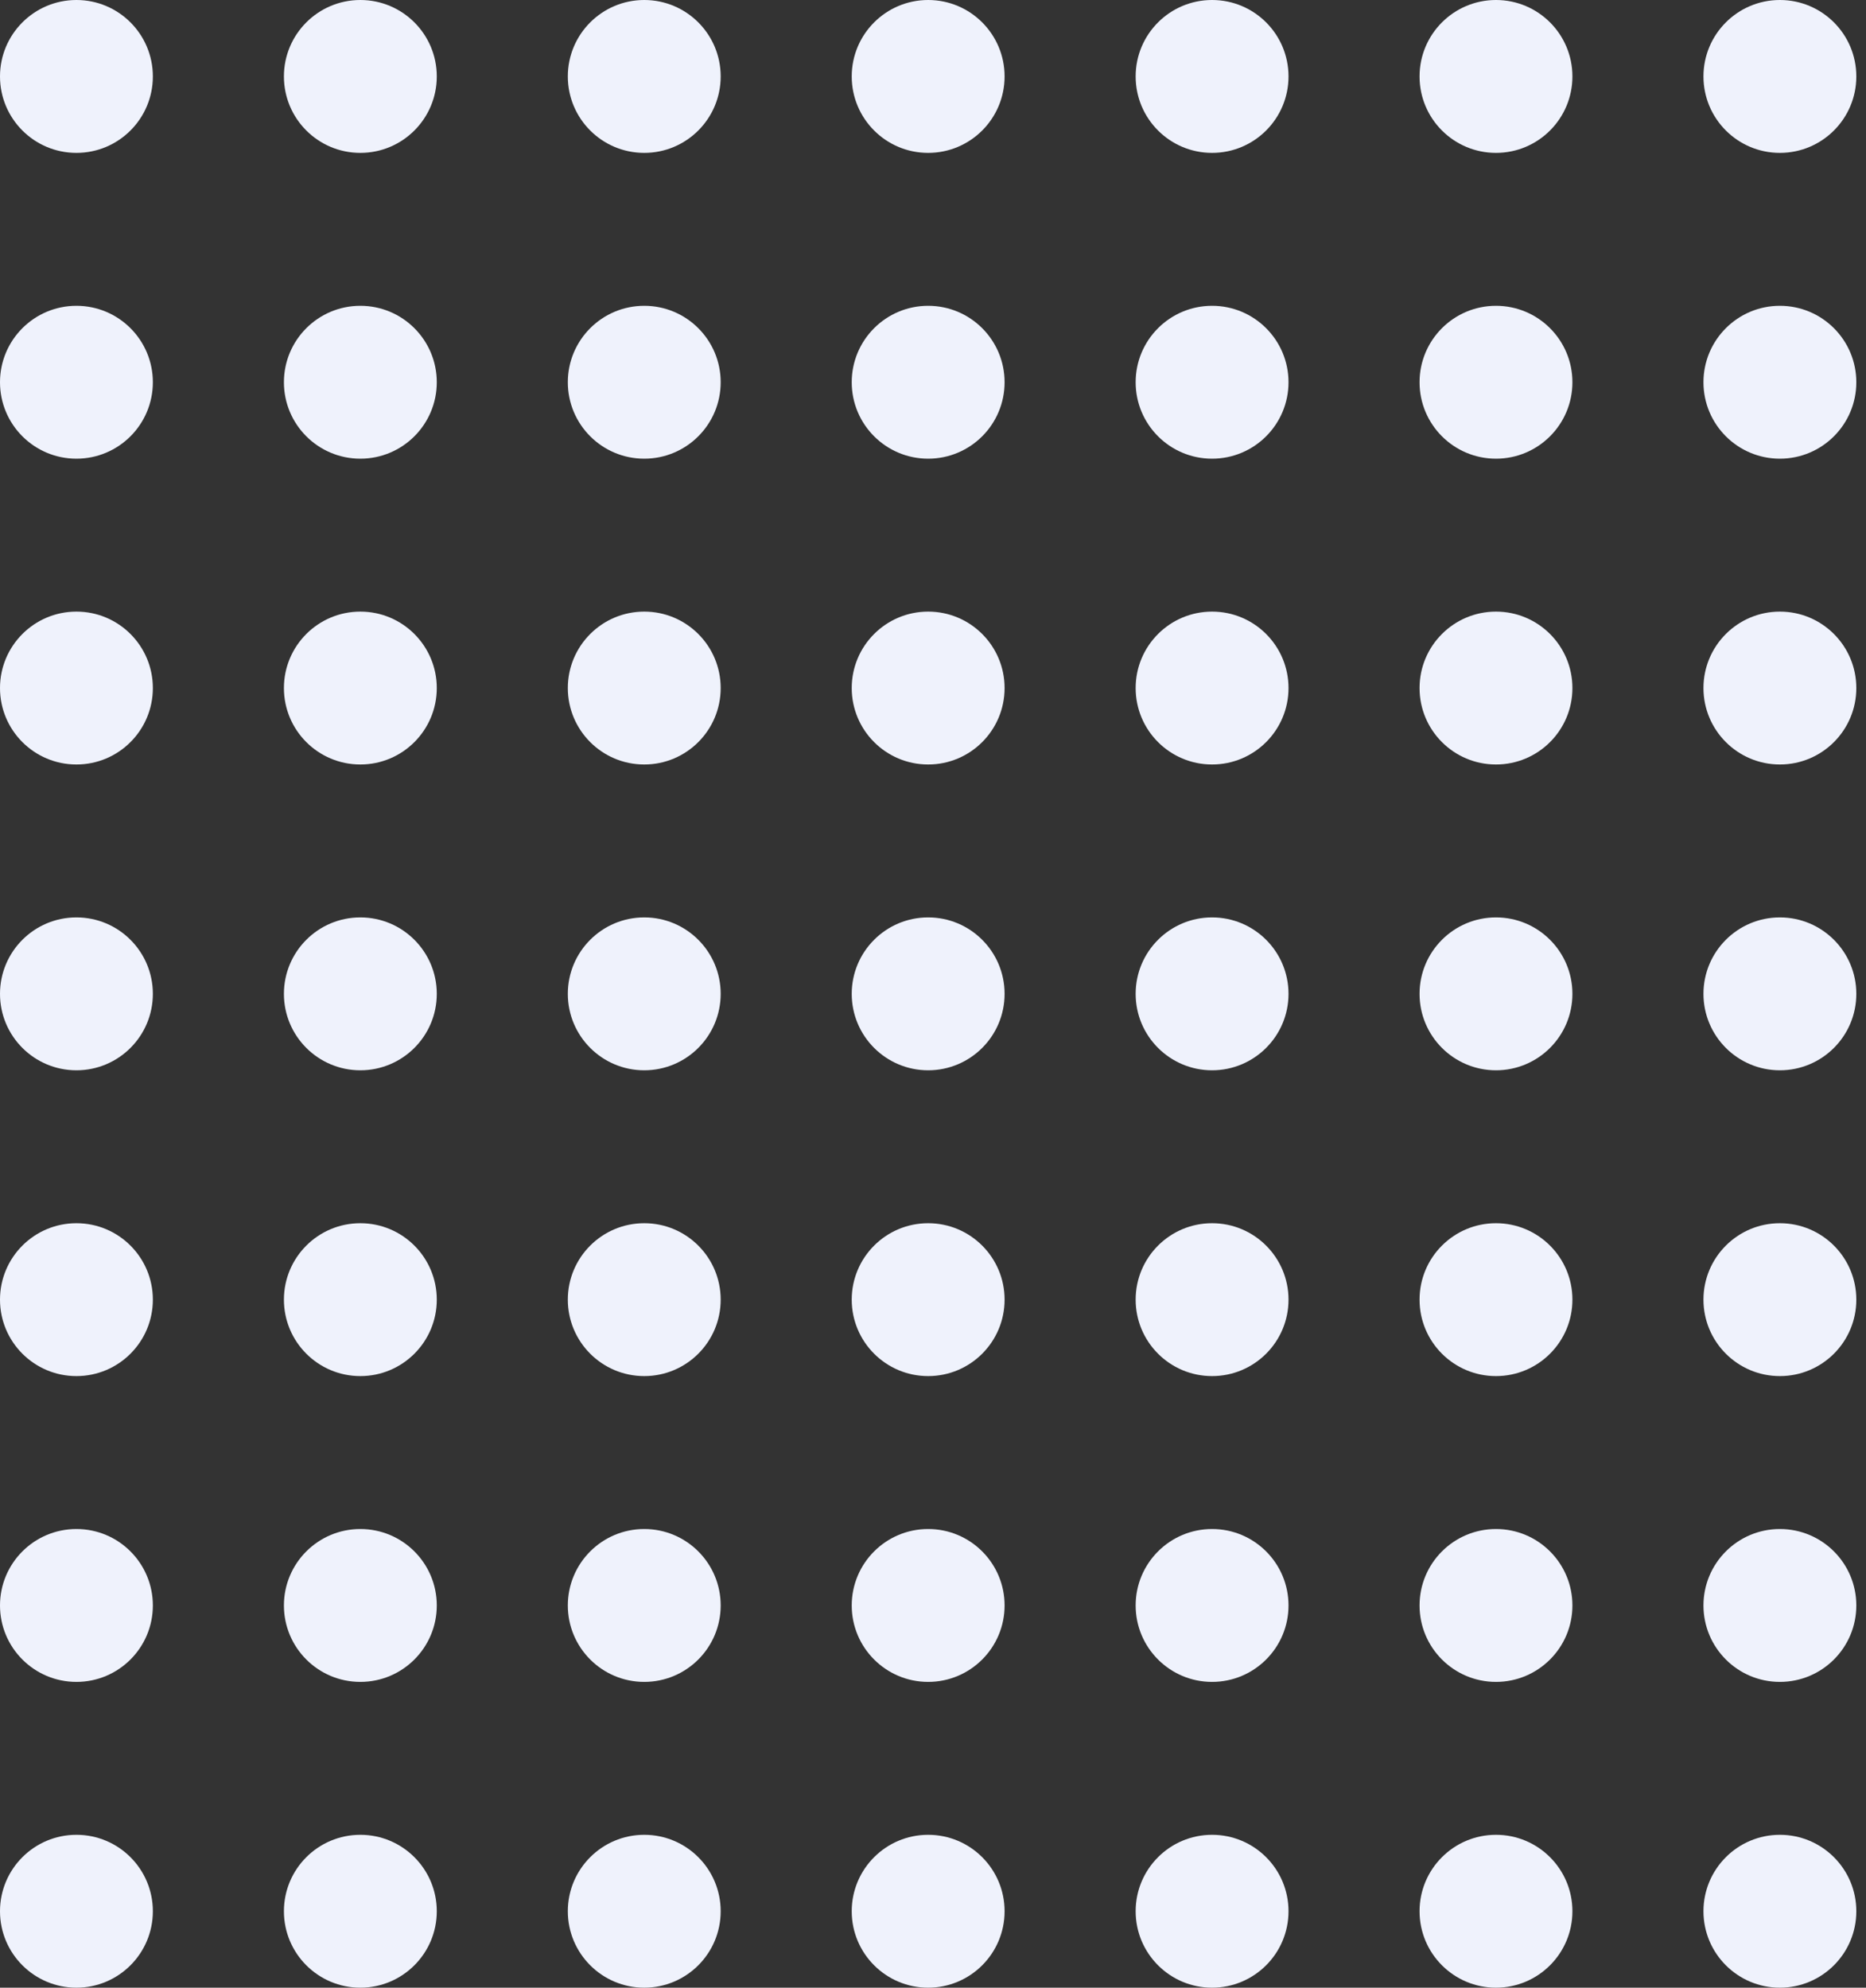 <?xml version="1.0" encoding="UTF-8"?> <svg xmlns="http://www.w3.org/2000/svg" width="123" height="131" viewBox="0 0 123 131" fill="none"><rect x="0" y="0" width="123" height="131" fill="#333333" stroke="none"/> <circle cx="5.038" cy="5.038" r="5.038" fill="#EFF2FC"></circle> <circle cx="5.038" cy="25.192" r="5.038" fill="#EFF2FC"></circle> <circle cx="5.038" cy="45.346" r="5.038" fill="#EFF2FC"></circle> <circle cx="5.038" cy="65.5" r="5.038" fill="#EFF2FC"></circle> <circle cx="5.038" cy="85.654" r="5.038" fill="#EFF2FC"></circle> <circle cx="5.038" cy="105.808" r="5.038" fill="#EFF2FC"></circle> <circle cx="5.038" cy="125.961" r="5.038" fill="#EFF2FC"></circle> <circle cx="23.753" cy="5.038" r="5.038" fill="#EFF2FC"></circle> <circle cx="23.753" cy="25.192" r="5.038" fill="#EFF2FC"></circle> <circle cx="23.753" cy="45.346" r="5.038" fill="#EFF2FC"></circle> <circle cx="23.753" cy="65.5" r="5.038" fill="#EFF2FC"></circle> <circle cx="23.753" cy="85.654" r="5.038" fill="#EFF2FC"></circle> <circle cx="23.753" cy="105.808" r="5.038" fill="#EFF2FC"></circle> <circle cx="23.753" cy="125.961" r="5.038" fill="#EFF2FC"></circle> <circle cx="42.467" cy="5.038" r="5.038" fill="#EFF2FC"></circle> <circle cx="42.467" cy="25.192" r="5.038" fill="#EFF2FC"></circle> <circle cx="42.467" cy="45.346" r="5.038" fill="#EFF2FC"></circle> <circle cx="42.467" cy="65.5" r="5.038" fill="#EFF2FC"></circle> <circle cx="42.467" cy="85.654" r="5.038" fill="#EFF2FC"></circle> <circle cx="42.467" cy="105.808" r="5.038" fill="#EFF2FC"></circle> <circle cx="42.467" cy="125.961" r="5.038" fill="#EFF2FC"></circle> <circle cx="61.181" cy="5.038" r="5.038" fill="#EFF2FC"></circle> <circle cx="61.181" cy="25.192" r="5.038" fill="#EFF2FC"></circle> <circle cx="61.181" cy="45.346" r="5.038" fill="#EFF2FC"></circle> <circle cx="61.181" cy="65.5" r="5.038" fill="#EFF2FC"></circle> <circle cx="61.181" cy="85.654" r="5.038" fill="#EFF2FC"></circle> <circle cx="61.181" cy="105.808" r="5.038" fill="#EFF2FC"></circle> <circle cx="61.181" cy="125.961" r="5.038" fill="#EFF2FC"></circle> <circle cx="79.896" cy="5.038" r="5.038" fill="#EFF2FC"></circle> <circle cx="79.896" cy="25.192" r="5.038" fill="#EFF2FC"></circle> <circle cx="79.896" cy="45.346" r="5.038" fill="#EFF2FC"></circle> <circle cx="79.896" cy="65.5" r="5.038" fill="#EFF2FC"></circle> <circle cx="79.896" cy="85.654" r="5.038" fill="#EFF2FC"></circle> <circle cx="79.896" cy="105.808" r="5.038" fill="#EFF2FC"></circle> <circle cx="79.896" cy="125.961" r="5.038" fill="#EFF2FC"></circle> <circle cx="98.61" cy="5.038" r="5.038" fill="#EFF2FC"></circle> <circle cx="98.61" cy="25.192" r="5.038" fill="#EFF2FC"></circle> <circle cx="98.61" cy="45.346" r="5.038" fill="#EFF2FC"></circle> <circle cx="98.61" cy="65.5" r="5.038" fill="#EFF2FC"></circle> <circle cx="98.61" cy="85.654" r="5.038" fill="#EFF2FC"></circle> <circle cx="98.61" cy="105.808" r="5.038" fill="#EFF2FC"></circle> <circle cx="98.61" cy="125.961" r="5.038" fill="#EFF2FC"></circle> <circle cx="117.324" cy="5.038" r="5.038" fill="#EFF2FC"></circle> <circle cx="117.324" cy="25.192" r="5.038" fill="#EFF2FC"></circle> <circle cx="117.324" cy="45.346" r="5.038" fill="#EFF2FC"></circle> <circle cx="117.324" cy="65.5" r="5.038" fill="#EFF2FC"></circle> <circle cx="117.324" cy="85.654" r="5.038" fill="#EFF2FC"></circle> <circle cx="117.324" cy="105.808" r="5.038" fill="#EFF2FC"></circle> <circle cx="117.324" cy="125.961" r="5.038" fill="#EFF2FC"></circle> </svg> 